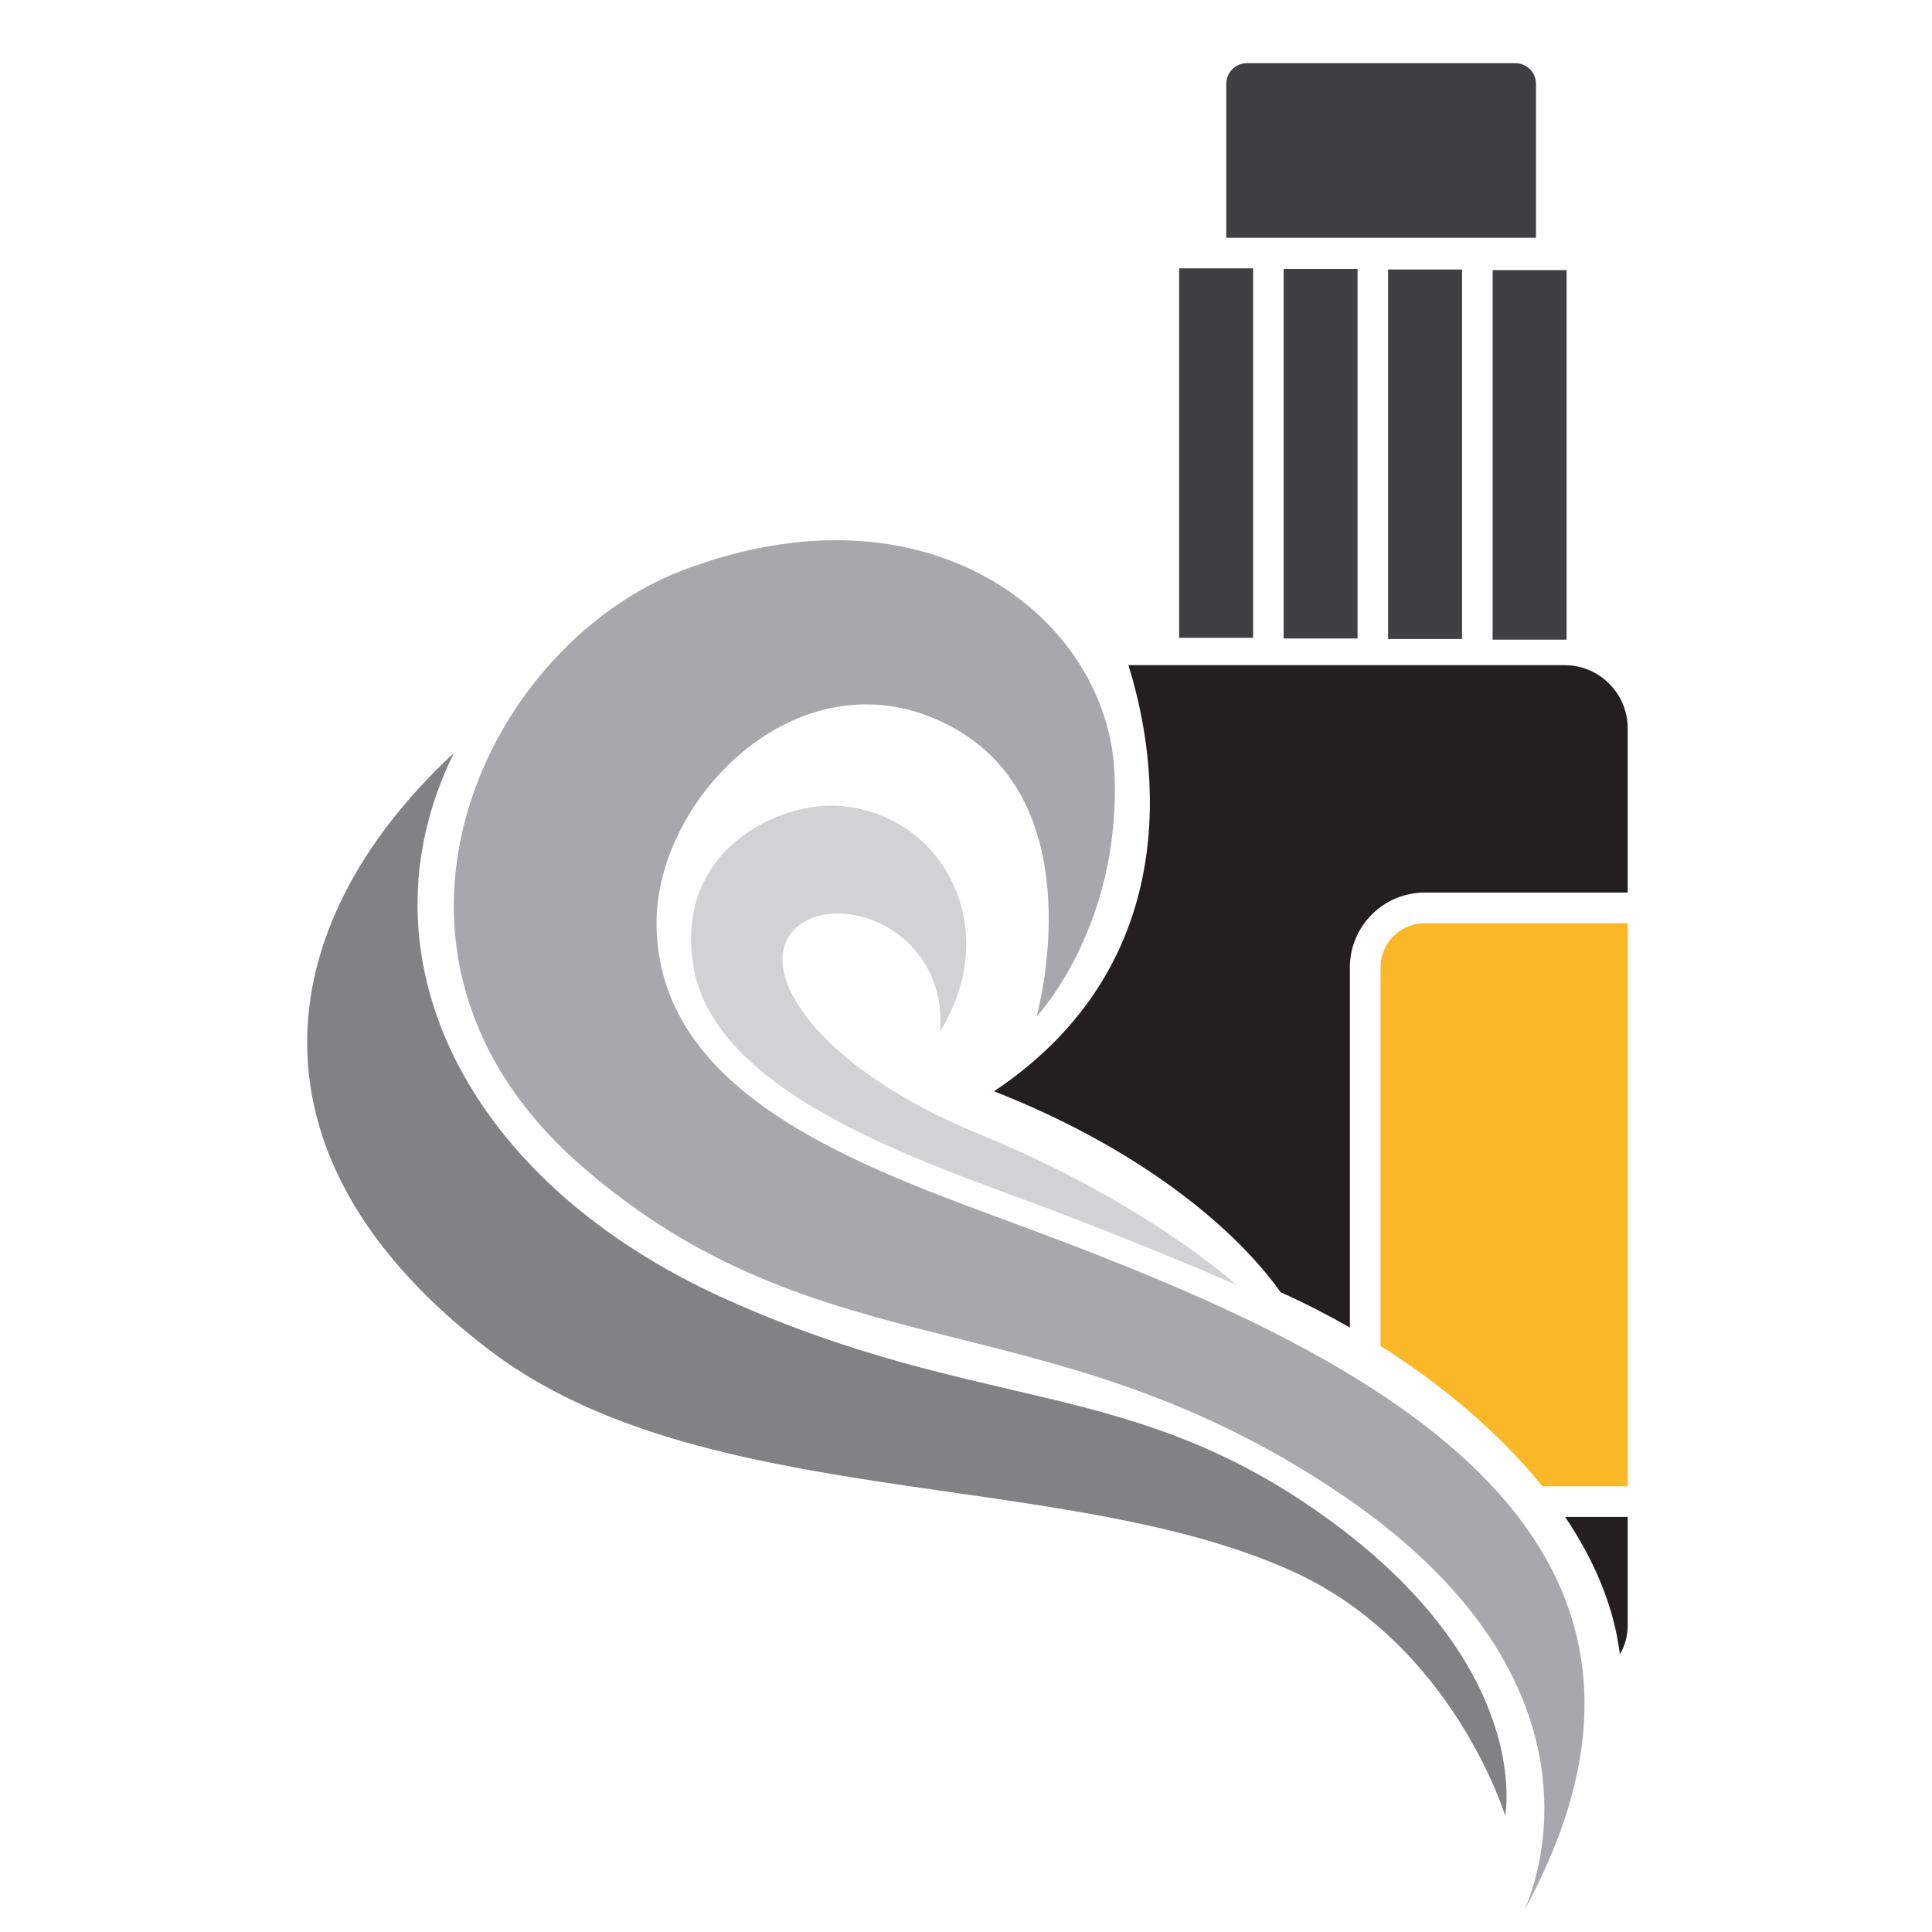 <?xml version="1.0" encoding="utf-8"?>
<!-- Generator: Adobe Illustrator 16.0.0, SVG Export Plug-In . SVG Version: 6.00 Build 0)  -->
<!DOCTYPE svg PUBLIC "-//W3C//DTD SVG 1.1//EN" "http://www.w3.org/Graphics/SVG/1.1/DTD/svg11.dtd">
<svg version="1.1" id="Calque_1" xmlns="http://www.w3.org/2000/svg" xmlns:xlink="http://www.w3.org/1999/xlink" x="0px" y="0px"
	 width="36px" height="36px" viewBox="0 0 36 36" enable-background="new 0 0 36 36" xml:space="preserve">
<g>
	<g>
		<g>
			<g>
				<rect x="21.972" y="5" fill="#404042" width="1.378" height="6.885"/>
				<rect x="23.919" y="5.011" fill="#404042" width="1.377" height="6.886"/>
				<rect x="25.865" y="5.021" fill="#404042" width="1.378" height="6.886"/>
				<rect x="27.813" y="5.033" fill="#404042" width="1.378" height="6.886"/>
			</g>
			<path fill="#404042" d="M28.621,4.43h-5.771V1.562c0-0.213,0.172-0.385,0.384-0.385h5.002c0.212,0,0.385,0.171,0.385,0.385V4.43z
				"/>
		</g>
		<g>
			<path fill="#A6A8AB" d="M28.388,35.623c0,0,2.082-4.069-3.393-7.776c-5.474-3.708-9.698-2.2-14.196-6.154
				c-4.498-3.956-1.769-9.652,1.91-11.062c4.602-1.759,7.931,0.894,8.057,3.769c0.127,2.876-1.451,4.542-1.451,4.542
				s1.121-3.986-1.623-5.421c-2.745-1.438-5.484,1.326-5.459,3.709c0.035,3.346,4.166,4.626,7.163,5.751
				C25.282,25.187,32.312,28.479,28.388,35.623z"/>
			<path fill="#808284" d="M28.046,33.831c0,0,0.533-2.69-3.198-5.452c-3.732-2.761-6.506-2-11.339-4.179
				C8.674,22.023,6.59,17.799,8.46,14.028c-3.532,3.281-3.99,7.607,0.679,11.144c3.96,3.001,10.688,2.175,14.947,4.108
				C27.073,30.638,28.046,33.831,28.046,33.831z"/>
			<path fill="#D0D2D3" d="M23.04,23.944c0,0-1.756-0.781-4.14-1.658c-2.385-0.877-5.615-2.104-5.978-4.278s1.591-3.066,2.705-2.992
				c1.946,0.133,3.083,2.285,1.89,4.204c0.146-1.917-1.933-2.663-2.704-1.91c-0.772,0.755,0.38,2.575,3.457,3.833
				C21.346,22.399,23.04,23.944,23.04,23.944z"/>
		</g>
		<g>
			<path fill="#231F20" d="M30.33,30.291v-2.025h-1.166c0.543,0.805,0.911,1.668,1.02,2.561C30.276,30.67,30.33,30.486,30.33,30.291
				z"/>
			<path fill="#231F20" d="M26.547,16.632h3.783v-3.06c0-0.65-0.528-1.178-1.178-1.178h-8.127c0.436,1.374,1.294,5.401-2.503,7.941
				c2.517,0.983,4.392,2.414,5.341,3.744c0.433,0.195,0.865,0.415,1.29,0.658v-6.712C25.153,17.258,25.778,16.632,26.547,16.632z"/>
			<path fill="#FAB728" d="M28.741,27.696h1.589V17.203h-3.783c-0.454,0-0.823,0.368-0.823,0.823v7.054
				C26.875,25.806,27.938,26.699,28.741,27.696z"/>
		</g>
	</g>
</g>
</svg>

